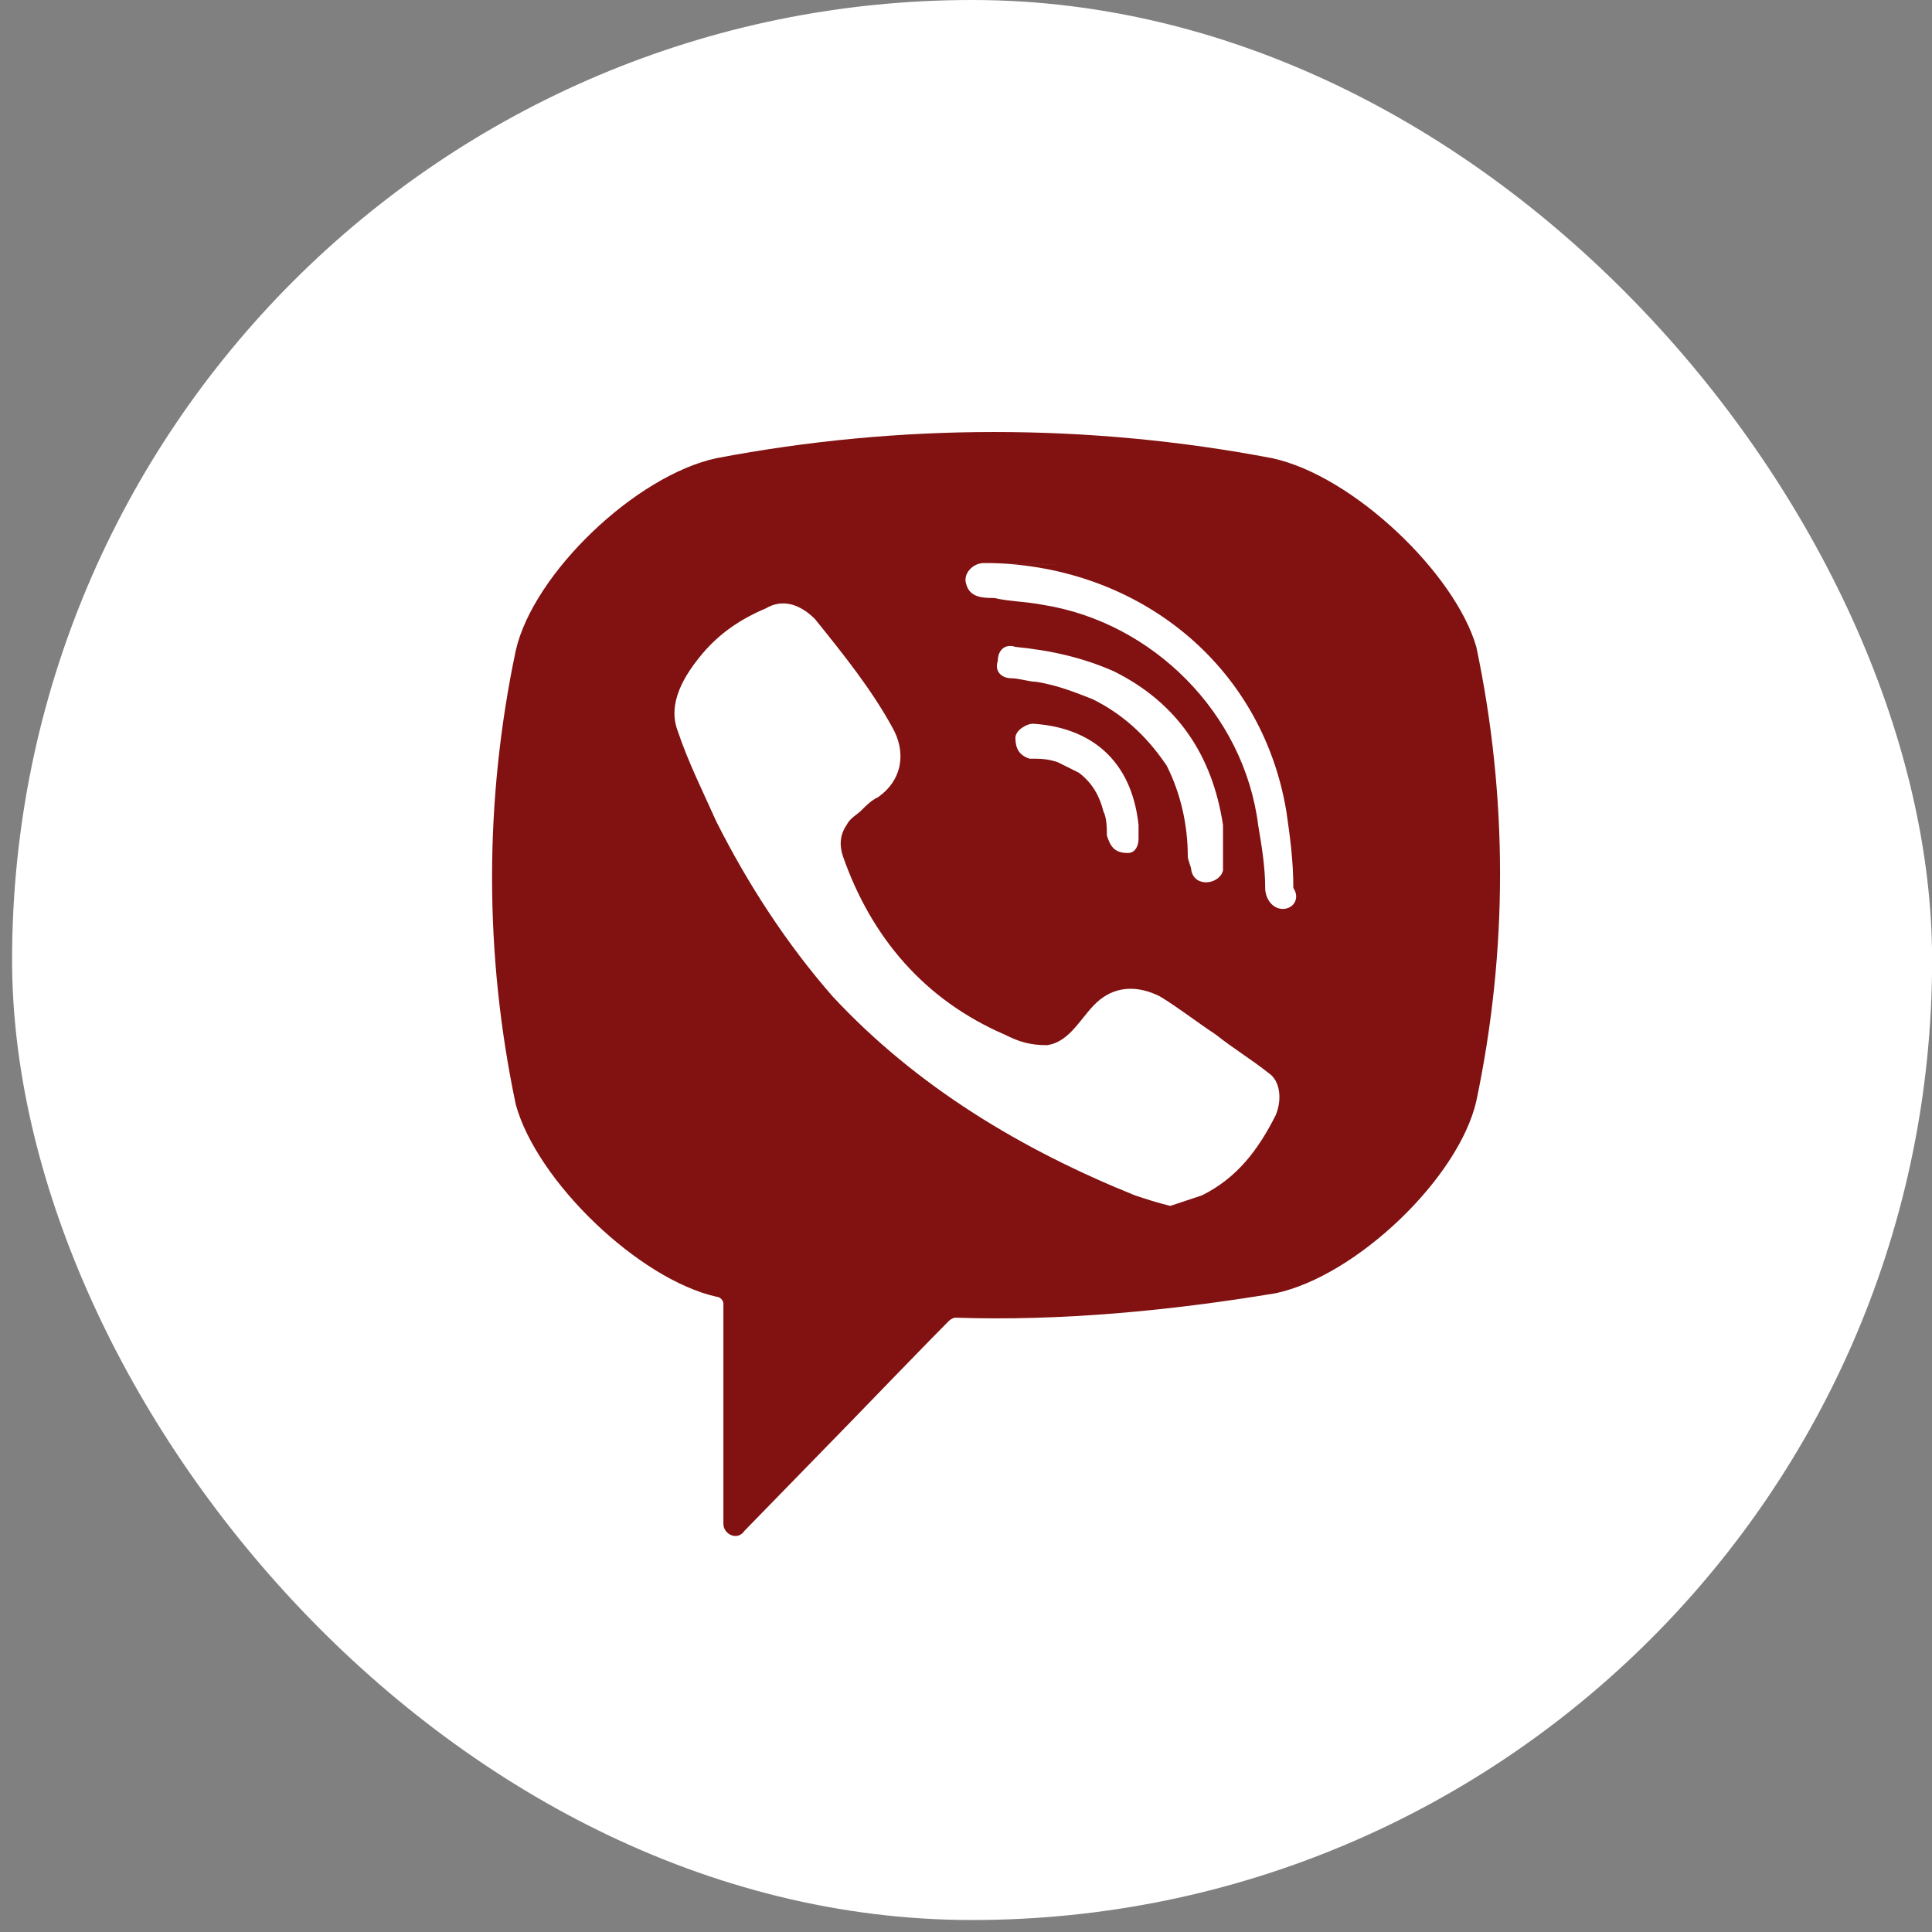<?xml version="1.0" encoding="UTF-8"?> <svg xmlns="http://www.w3.org/2000/svg" width="35" height="35" viewBox="0 0 35 35" fill="none"><rect x="0" y="0" width="35" height="35" fill="#808080" stroke="none"/><rect x="0.219" width="34.783" height="34.783" rx="17.391" fill="white"></rect><path d="M23.048 8.301C19.733 7.668 16.292 7.668 12.977 8.301C11.511 8.617 9.663 10.39 9.344 11.782C8.771 14.504 8.771 17.289 9.344 20.01C9.727 21.403 11.575 23.175 12.977 23.491C13.041 23.491 13.105 23.555 13.105 23.618V27.606C13.105 27.796 13.36 27.922 13.487 27.732L15.399 25.77C15.399 25.77 16.929 24.188 17.184 23.935C17.184 23.935 17.248 23.871 17.311 23.871C19.224 23.935 21.2 23.745 23.112 23.428C24.578 23.112 26.426 21.34 26.745 19.947C27.318 17.225 27.318 14.44 26.745 11.719C26.362 10.39 24.514 8.617 23.048 8.301ZM23.112 20.2C22.793 20.833 22.41 21.34 21.773 21.656C21.582 21.719 21.391 21.783 21.2 21.846C20.945 21.783 20.753 21.719 20.562 21.656C18.523 20.833 16.61 19.694 15.081 18.048C14.252 17.099 13.551 16.023 12.977 14.883C12.722 14.314 12.467 13.807 12.276 13.238C12.085 12.732 12.404 12.225 12.722 11.845C13.041 11.466 13.424 11.212 13.87 11.023C14.188 10.833 14.507 10.959 14.762 11.212C15.272 11.845 15.782 12.478 16.164 13.175C16.419 13.618 16.355 14.124 15.909 14.44C15.782 14.504 15.718 14.567 15.591 14.694C15.527 14.757 15.399 14.82 15.336 14.947C15.208 15.137 15.208 15.327 15.272 15.516C15.782 16.972 16.738 18.111 18.204 18.744C18.459 18.871 18.65 18.934 18.969 18.934C19.415 18.871 19.606 18.365 19.925 18.111C20.243 17.858 20.626 17.858 21.008 18.048C21.327 18.238 21.646 18.491 22.028 18.744C22.347 18.998 22.666 19.188 22.984 19.441C23.175 19.567 23.239 19.884 23.112 20.2ZM20.435 15.453C20.307 15.453 20.371 15.453 20.435 15.453C20.18 15.453 20.116 15.327 20.052 15.137C20.052 15.01 20.052 14.82 19.988 14.694C19.925 14.44 19.797 14.187 19.542 13.997C19.415 13.934 19.287 13.871 19.16 13.807C18.969 13.744 18.841 13.744 18.65 13.744C18.459 13.681 18.395 13.554 18.395 13.364C18.395 13.238 18.586 13.111 18.714 13.111C19.733 13.175 20.498 13.744 20.626 14.947C20.626 15.01 20.626 15.137 20.626 15.2C20.626 15.327 20.562 15.453 20.435 15.453ZM19.797 12.668C19.479 12.542 19.16 12.415 18.777 12.352C18.65 12.352 18.459 12.288 18.331 12.288C18.14 12.288 18.013 12.162 18.076 11.972C18.076 11.782 18.204 11.655 18.395 11.719C19.032 11.782 19.606 11.909 20.18 12.162C21.327 12.732 21.964 13.681 22.156 14.947C22.156 15.01 22.156 15.073 22.156 15.137C22.156 15.263 22.156 15.39 22.156 15.58C22.156 15.643 22.156 15.706 22.156 15.77C22.092 16.023 21.646 16.086 21.582 15.77C21.582 15.706 21.518 15.58 21.518 15.516C21.518 14.947 21.391 14.377 21.136 13.871C20.753 13.301 20.307 12.921 19.797 12.668ZM23.239 16.466C23.048 16.466 22.92 16.276 22.92 16.086C22.92 15.706 22.857 15.326 22.793 14.947C22.538 12.921 20.881 11.276 18.905 10.959C18.586 10.896 18.268 10.896 18.013 10.833C17.821 10.833 17.567 10.833 17.503 10.579C17.439 10.39 17.63 10.2 17.821 10.2C17.885 10.2 17.949 10.2 17.949 10.2C18.076 10.2 20.562 10.263 17.949 10.2C20.626 10.263 22.857 12.035 23.303 14.694C23.367 15.137 23.43 15.58 23.43 16.086C23.558 16.276 23.43 16.466 23.239 16.466Z" fill="#821111"></path></svg> 